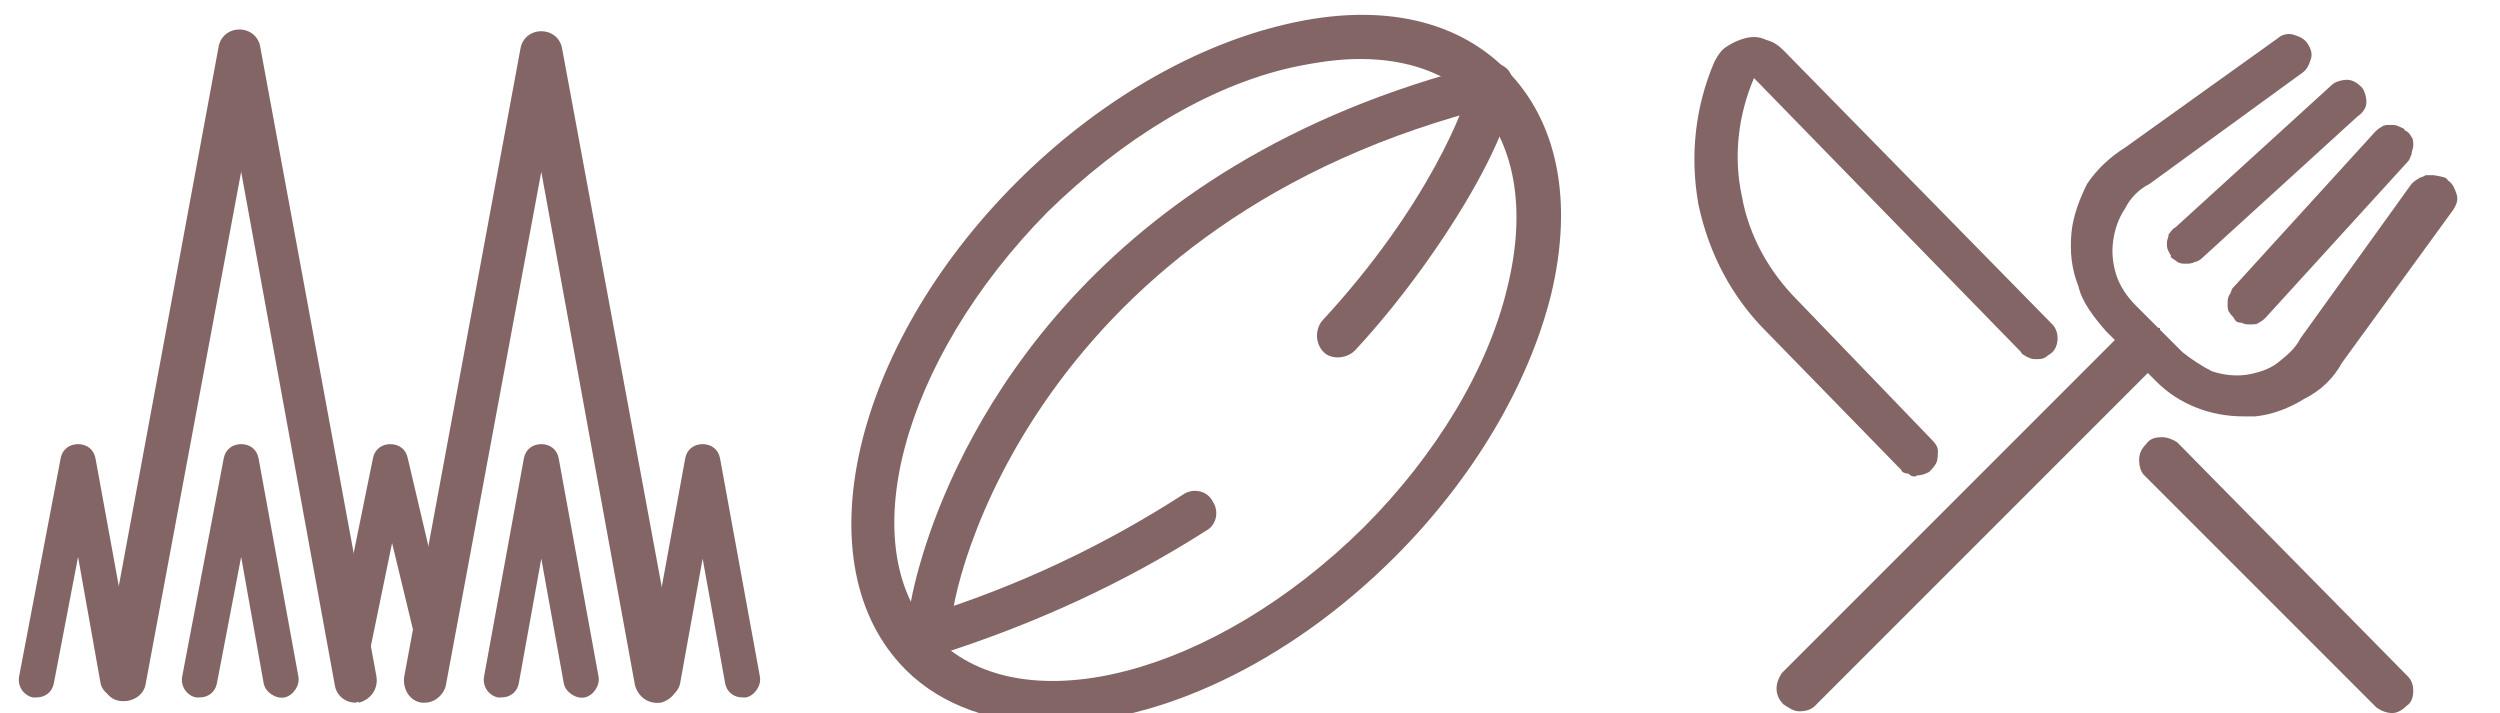 <?xml version="1.0" encoding="utf-8"?>
<!-- Generator: Adobe Illustrator 26.3.1, SVG Export Plug-In . SVG Version: 6.00 Build 0)  -->
<svg version="1.1" id="Calque_1" xmlns="http://www.w3.org/2000/svg" xmlns:xlink="http://www.w3.org/1999/xlink" x="0px" y="0px"
	 viewBox="0 0 144.1 41.1" style="enable-background:new 0 0 144.1 41.1;" xml:space="preserve">
<style type="text/css">
	.st0{fill:#836565;}
</style>
<path class="st0" d="M20.5,40.5c-0.6,0-1.1-0.4-1.2-1L13.9,9.9L8.4,39.4c-0.1,0.7-0.8,1.1-1.5,1c-0.7-0.1-1.1-0.8-1-1.5l6.7-36.2
	c0.1-0.6,0.6-1,1.2-1c0,0,0,0,0,0c0.6,0,1.1,0.4,1.2,1L21.7,39c0.1,0.7-0.3,1.3-1,1.5C20.6,40.4,20.6,40.5,20.5,40.5z"/>
<g>
	<g>
		<path class="st0" d="M110,27.3c-0.2,0-0.4-0.1-0.4-0.2l-7.8-8c-2-2-3.3-4.5-3.9-7.3c-0.5-2.8-0.2-5.6,0.9-8.2
			c0.2-0.4,0.4-0.7,0.7-0.9c0.3-0.2,0.7-0.4,1.1-0.5s0.8-0.1,1.2,0.1c0.4,0.1,0.7,0.3,1,0.6l15.5,15.8c0.2,0.2,0.3,0.5,0.3,0.8
			s-0.1,0.6-0.3,0.8c-0.1,0.1-0.3,0.2-0.4,0.3c-0.2,0.1-0.3,0.1-0.5,0.1s-0.3,0-0.5-0.1s-0.4-0.2-0.4-0.3L101.1,4.5
			c-0.9,2.1-1.2,4.5-0.7,6.8c0.4,2.3,1.6,4.4,3.2,6l7.8,8.1c0.2,0.2,0.3,0.4,0.3,0.6s0,0.5-0.1,0.7s-0.3,0.4-0.4,0.5
			c-0.2,0.1-0.4,0.2-0.7,0.2C110.4,27.5,110.2,27.5,110,27.3z M141.1,10.4c0.3,0.2,0.4,0.5,0.5,0.8s0,0.6-0.2,0.9l-6.4,8.8
			c-0.5,0.9-1.2,1.6-2.2,2.1c-0.8,0.5-1.8,0.9-2.8,1c-0.2,0-0.5,0-0.7,0c-1.9,0-3.7-0.7-5-2l-0.5-0.5l-19.2,19.2
			c-0.2,0.2-0.5,0.3-0.9,0.3c-0.3,0-0.6-0.2-0.9-0.4c-0.2-0.2-0.4-0.5-0.4-0.9c0-0.3,0.1-0.6,0.3-0.9l19.2-19.2l-0.5-0.5
			c-0.7-0.8-1.4-1.7-1.6-2.6c-0.4-1-0.5-2-0.4-3.1c0.1-1,0.5-2,0.9-2.8c0.6-0.9,1.4-1.6,2.2-2.1l8.8-6.3c0.2-0.2,0.6-0.3,0.9-0.2
			c0.3,0.1,0.6,0.2,0.8,0.5s0.3,0.6,0.2,0.9S133,4,132.7,4.2l-8.8,6.4c-0.6,0.3-1.1,0.8-1.4,1.4c-0.4,0.6-0.6,1.2-0.7,1.9
			s0,1.4,0.2,2s0.6,1.2,1.1,1.7l1.3,1.3c0,0,0,0,0.1,0c0,0,0,0,0,0.1l1.3,1.3c0.5,0.4,1.1,0.8,1.7,1.1c0.6,0.2,1.3,0.3,2,0.2
			c0.6-0.1,1.3-0.3,1.8-0.7c0.5-0.4,1-0.8,1.3-1.4l6.4-8.9c0.1-0.1,0.2-0.2,0.4-0.3c0.1-0.1,0.3-0.1,0.4-0.2c0.2,0,0.3,0,0.5,0
			C140.8,10.2,141,10.2,141.1,10.4L141.1,10.4z M138.8,39c0.2,0.2,0.3,0.5,0.3,0.8c0,0.4-0.1,0.7-0.4,0.9c-0.2,0.2-0.5,0.4-0.8,0.4
			s-0.6-0.1-0.9-0.3l-13.4-13.4c-0.2-0.2-0.3-0.5-0.3-0.9c0-0.3,0.1-0.6,0.4-0.9c0.2-0.3,0.5-0.4,0.9-0.4c0.3,0,0.6,0.1,0.9,0.3
			L138.8,39z M125,14.5c-0.1-0.2-0.1-0.3-0.1-0.5s0.1-0.3,0.1-0.5c0.1-0.1,0.2-0.3,0.4-0.4l9-8.2c0.2-0.2,0.6-0.3,0.9-0.3
			c0.3,0,0.6,0.2,0.8,0.4c0.2,0.2,0.3,0.6,0.3,0.9s-0.2,0.6-0.5,0.8l-9,8.2c-0.1,0.1-0.3,0.2-0.4,0.2c-0.2,0.1-0.3,0.1-0.5,0.1
			s-0.3,0-0.5-0.1c-0.1-0.1-0.3-0.2-0.4-0.3C125.2,14.8,125.1,14.7,125,14.5z M128.8,18.4c-0.1-0.2-0.2-0.2-0.3-0.4
			c-0.1-0.1-0.1-0.3-0.1-0.5s0-0.3,0.1-0.5c0.1-0.1,0.1-0.3,0.2-0.4l8.2-9c0.1-0.1,0.2-0.2,0.4-0.3c0.1-0.1,0.3-0.1,0.5-0.1
			s0.3,0,0.5,0.1s0.3,0.1,0.3,0.2c0.2,0.1,0.3,0.2,0.4,0.4c0.1,0.1,0.1,0.3,0.1,0.5S139,8.7,139,8.9c-0.1,0.2-0.1,0.3-0.2,0.4
			l-8.2,9c-0.1,0.1-0.2,0.2-0.4,0.3c-0.1,0.1-0.3,0.1-0.5,0.1s-0.3,0-0.5-0.1C129.1,18.6,128.9,18.6,128.8,18.4L128.8,18.4z"/>
	</g>
</g>
<path class="st0" d="M60.6,41.7c-3.3,0-6.3-1-8.4-3.1c-6-6-3.1-18.6,6.4-28.1c4.5-4.5,9.9-7.7,15.1-9C79.2,0.1,83.8,1,86.8,4
	c3,3,3.9,7.6,2.6,13c-1.3,5.2-4.5,10.6-9,15.1C74.2,38.3,66.7,41.7,60.6,41.7z M78.4,3.4c-1.3,0-2.6,0.2-4,0.5
	C69.6,5,64.7,8,60.4,12.2C51.9,20.8,49,31.8,54,36.8c5,5,16,2.1,24.6-6.4c4.2-4.2,7.2-9.2,8.3-13.9c1.1-4.5,0.4-8.3-1.9-10.7
	C83.4,4.2,81.1,3.4,78.4,3.4z"/>
<path class="st0" d="M53.6,38c-0.4,0-0.7-0.2-1-0.4c-0.8-1,0.3-4.8,0.8-6.3c2.1-6.4,9.4-21.9,32.2-27.6c0.7-0.2,1.3,0.2,1.5,0.9
	s-0.2,1.3-0.9,1.5C60,12.6,54.7,33.4,54.8,36.5c0.1,0.5,0,1-0.4,1.3C54.2,38,53.9,38,53.6,38z M54.8,36.5L54.8,36.5L54.8,36.5z"/>
<path class="st0" d="M77.1,20.6c-0.3,0-0.6-0.1-0.8-0.3c-0.5-0.5-0.5-1.3-0.1-1.8c6.2-6.7,8.3-12.5,8.5-13.5c0-0.4,0.1-0.8,0.4-1
	c0.5-0.5,1.3-0.5,1.8,0c1.6,1.7-3.5,10.5-8.8,16.2C77.8,20.5,77.4,20.6,77.1,20.6z M85,5.8L85,5.8L85,5.8z"/>
<path class="st0" d="M53.6,38c-0.5,0-1-0.3-1.2-0.9c-0.2-0.7,0.2-1.4,0.8-1.6c5.5-1.7,10.5-4.1,15-7c0.6-0.4,1.4-0.2,1.7,0.4
	c0.4,0.6,0.2,1.4-0.4,1.7c-4.7,3-9.9,5.4-15.6,7.2C53.9,38,53.7,38,53.6,38z"/>
<path class="st0" d="M11.5,40.2c-0.1,0-0.1,0-0.2,0c-0.5-0.1-0.9-0.6-0.8-1.2l2.4-12.6c0.1-0.5,0.5-0.8,1-0.8c0,0,0,0,0,0
	c0.5,0,0.9,0.3,1,0.8L17.2,39c0.1,0.5-0.3,1.1-0.8,1.2c-0.5,0.1-1.1-0.3-1.2-0.8l-1.3-7.3l-1.4,7.3C12.4,39.9,12,40.2,11.5,40.2z"/>
<path class="st0" d="M24.5,40.5c-0.1,0-0.2,0-0.2,0c-0.7-0.1-1.1-0.8-1-1.5L30,2.8c0.1-0.6,0.6-1,1.2-1s1.1,0.4,1.2,1L39.1,39
	c0.1,0.7-0.3,1.3-1,1.5c-0.7,0.1-1.3-0.3-1.5-1L31.2,9.9l-5.5,29.6C25.6,40,25.1,40.5,24.5,40.5z"/>
<path class="st0" d="M28.9,40.2c-0.1,0-0.1,0-0.2,0c-0.5-0.1-0.9-0.6-0.8-1.2l2.3-12.6c0.1-0.5,0.5-0.8,1-0.8l0,0
	c0.5,0,0.9,0.3,1,0.8L34.5,39c0.1,0.5-0.3,1.1-0.8,1.2c-0.5,0.1-1.1-0.3-1.2-0.8l-1.3-7.2l-1.3,7.2C29.8,39.9,29.4,40.2,28.9,40.2z"
	/>
<path class="st0" d="M20.2,38.9c-0.1,0-0.1,0-0.2,0c-0.5-0.1-0.9-0.6-0.8-1.2l2.3-11.3c0.1-0.5,0.5-0.8,1-0.8c0.5,0,0.9,0.3,1,0.8
	l2.4,10.2c0.1,0.5-0.2,1.1-0.7,1.2c-0.5,0.1-1.1-0.2-1.2-0.7l-1.4-5.8l-1.4,6.8C21.1,38.6,20.7,38.9,20.2,38.9z"/>
<path class="st0" d="M42.8,40.2c-0.5,0-0.9-0.3-1-0.8l-1.3-7.2l-1.3,7.2c-0.1,0.5-0.6,0.9-1.2,0.8c-0.5-0.1-0.9-0.6-0.8-1.2
	l2.3-12.6c0.1-0.5,0.5-0.8,1-0.8s0.9,0.3,1,0.8L43.8,39c0.1,0.5-0.3,1.1-0.8,1.2C42.9,40.2,42.9,40.2,42.8,40.2z"/>
<path class="st0" d="M2.1,40.2c-0.1,0-0.1,0-0.2,0C1.4,40.1,1,39.6,1.1,39l2.4-12.6c0.1-0.5,0.5-0.8,1-0.8c0,0,0,0,0,0
	c0.5,0,0.9,0.3,1,0.8L7.8,39c0.1,0.5-0.3,1.1-0.8,1.2c-0.5,0.1-1.1-0.3-1.2-0.8l-1.3-7.3l-1.4,7.3C3,39.9,2.6,40.2,2.1,40.2z"/>
</svg>

